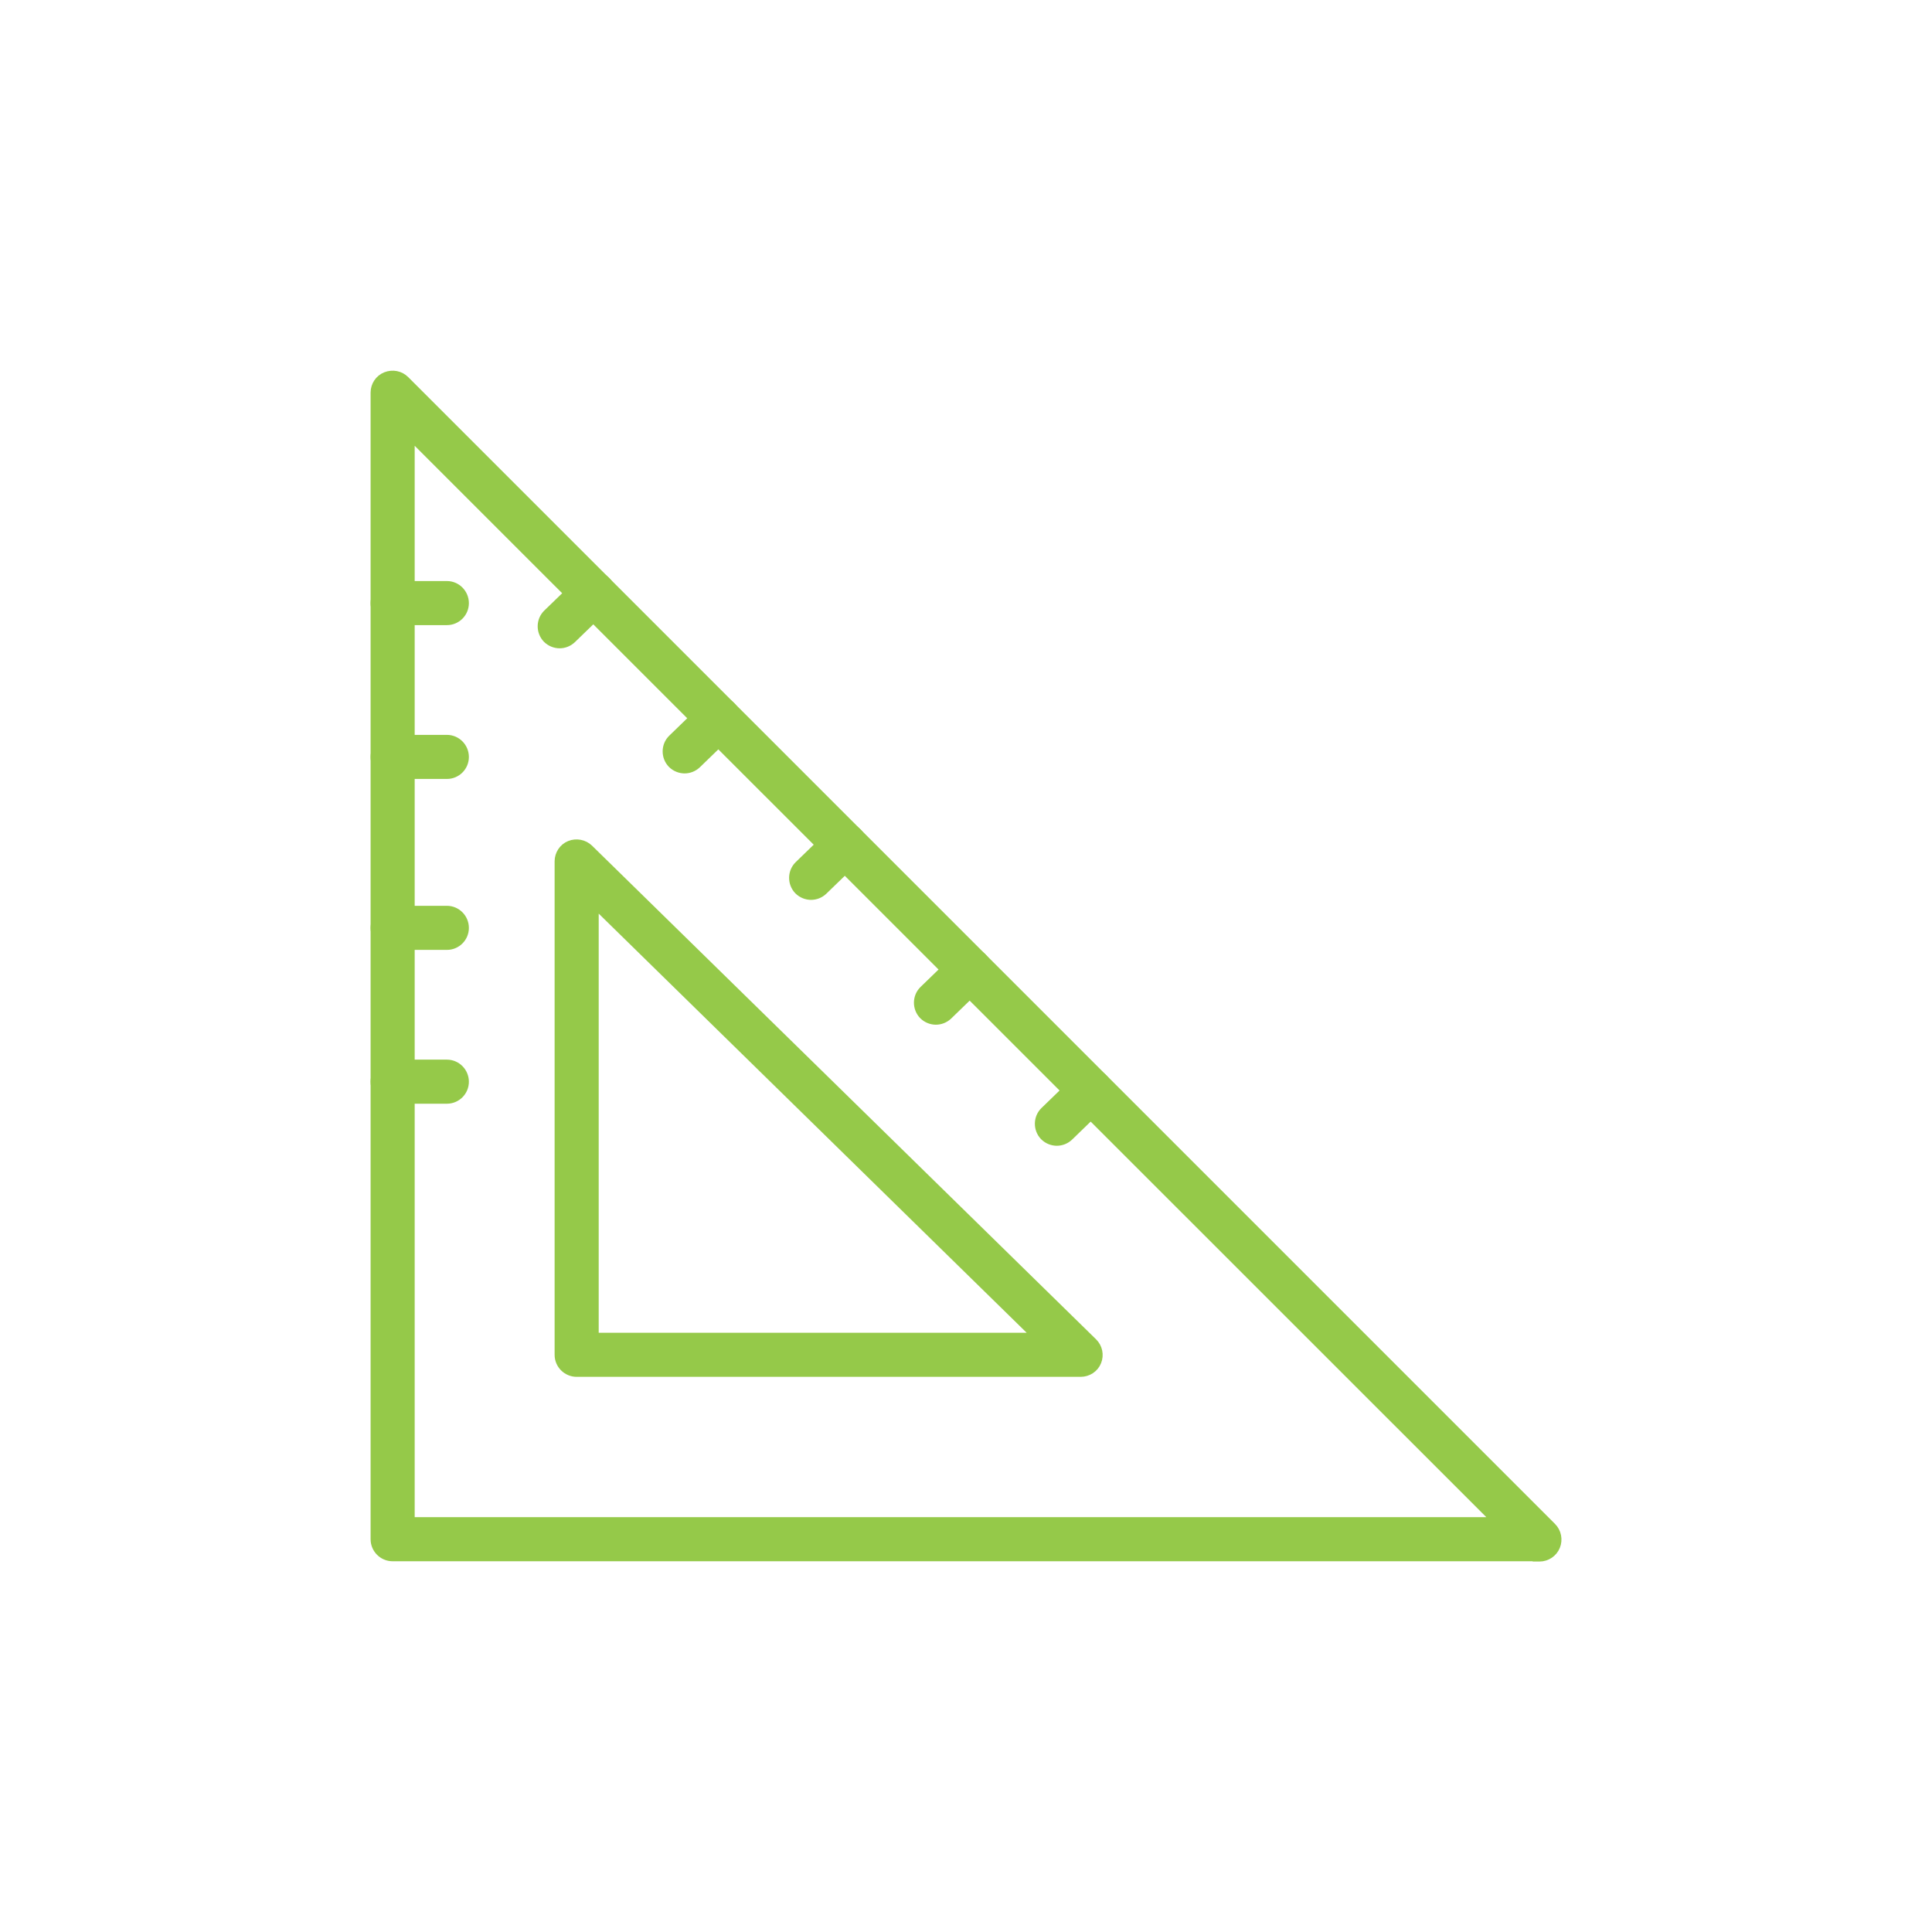 <?xml version="1.0" encoding="UTF-8"?>
<svg id="Layer_2" data-name="Layer 2" xmlns="http://www.w3.org/2000/svg" viewBox="0 0 143.31 143.31">
  <defs>
    <style>
      .cls-1 {
        fill: none;
      }

      .cls-2 {
        fill: #95c949;
        stroke: #95c949;
        stroke-miterlimit: 10;
      }
    </style>
  </defs>
  <g id="Layer_1-2" data-name="Layer 1">
    <g>
      <rect class="cls-1" width="143.31" height="143.31"/>
      <g>
        <path class="cls-2" d="M30.26,113.04h81.2L30.26,31.86v81.18ZM114.19,115.31H29.12c-.62,0-1.13-.51-1.13-1.13V29.12c0-.45.27-.87.7-1.04.43-.17.91-.08,1.24.25l85.06,85.06c.33.33.42.82.25,1.24-.17.42-.59.7-1.04.7h-.01Z"/>
        <path class="cls-2" d="M43.91,99.36h33.47l-33.47-32.78v32.78ZM80.16,101.63h-37.38c-.63,0-1.14-.51-1.14-1.13v-36.61c0-.45.27-.87.69-1.04.42-.17.91-.08,1.24.24l37.38,36.61c.33.32.43.81.26,1.23-.17.43-.59.7-1.06.7"/>
        <path class="cls-2" d="M33.15,45.87h-4.03c-.62,0-1.13-.51-1.13-1.13s.51-1.14,1.13-1.14h4.03c.62,0,1.13.51,1.13,1.14s-.51,1.13-1.13,1.13"/>
        <path class="cls-2" d="M33.15,57.28h-4.03c-.62,0-1.13-.51-1.13-1.13s.51-1.14,1.13-1.14h4.03c.62,0,1.13.51,1.13,1.14s-.51,1.13-1.13,1.13"/>
        <path class="cls-2" d="M33.15,69.96h-4.03c-.62,0-1.13-.51-1.13-1.13s.51-1.14,1.13-1.14h4.03c.62,0,1.13.51,1.13,1.14s-.51,1.13-1.13,1.13"/>
        <path class="cls-2" d="M33.15,81.37h-4.03c-.62,0-1.13-.51-1.13-1.13s.51-1.14,1.13-1.14h4.03c.62,0,1.13.51,1.13,1.14s-.51,1.13-1.13,1.13"/>
        <path class="cls-2" d="M41.52,47.59c-.29,0-.59-.11-.82-.34-.43-.45-.42-1.17.02-1.6l2.52-2.44c.44-.43,1.17-.43,1.6.02.43.45.42,1.17-.02,1.6l-2.52,2.44c-.22.21-.5.32-.8.32h.01Z"/>
        <path class="cls-2" d="M50.79,56.87c-.29,0-.59-.11-.82-.34-.43-.45-.42-1.17.02-1.6l2.52-2.44c.44-.43,1.17-.43,1.6.02.43.45.42,1.17-.02,1.6l-2.52,2.44c-.22.21-.5.32-.8.32h.01Z"/>
        <path class="cls-2" d="M60.17,66.25c-.29,0-.59-.11-.82-.34-.43-.45-.42-1.17.02-1.6l2.52-2.44c.44-.43,1.17-.43,1.6.02.43.45.42,1.17-.02,1.6l-2.52,2.44c-.22.21-.5.32-.8.32h.01Z"/>
        <path class="cls-2" d="M69.43,75.51c-.29,0-.59-.11-.82-.34-.43-.45-.42-1.17.02-1.6l2.52-2.44c.44-.43,1.17-.43,1.6.02.43.45.42,1.17-.02,1.6l-2.52,2.44c-.22.21-.5.32-.8.32h.01Z"/>
        <path class="cls-2" d="M78.4,84.49c-.29,0-.59-.11-.82-.34-.43-.45-.42-1.17.02-1.6l2.52-2.44c.45-.43,1.17-.42,1.6.02.43.44.42,1.17-.02,1.6l-2.52,2.44c-.22.21-.5.32-.8.32h.01Z"/>
      </g>
    </g>
  </g>
</svg>